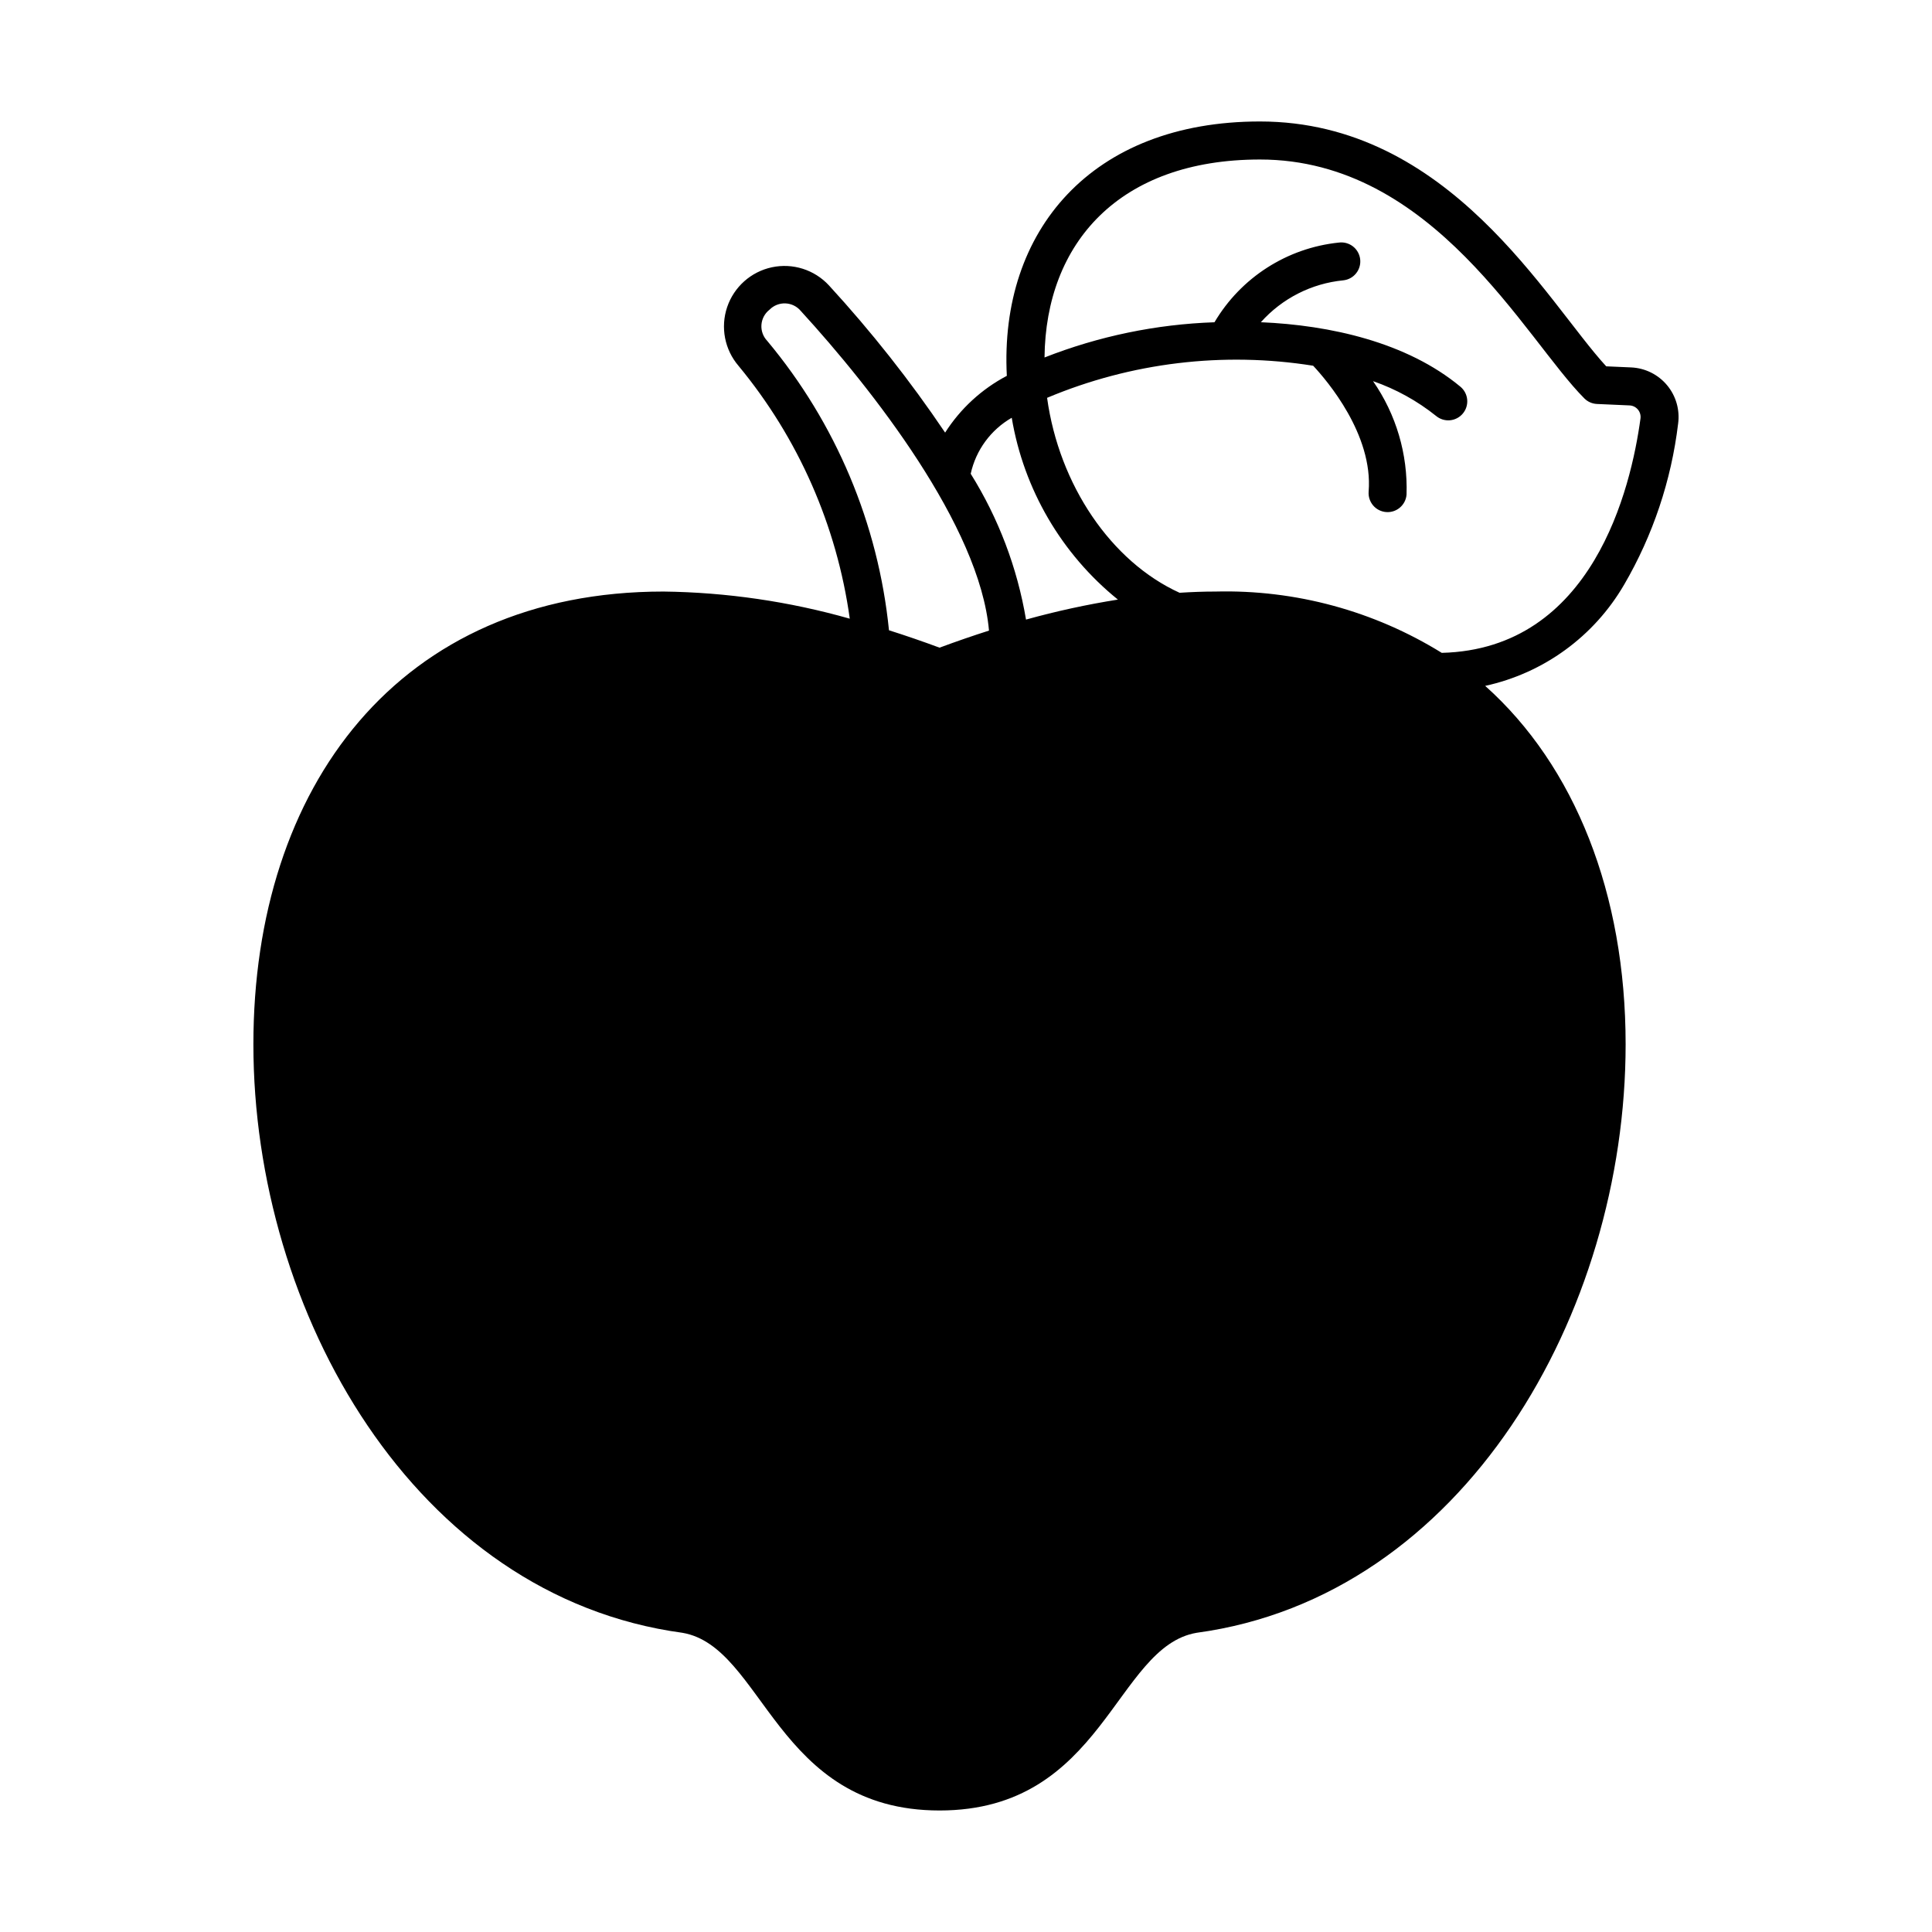 <?xml version="1.0" encoding="UTF-8"?>
<!-- The Best Svg Icon site in the world: iconSvg.co, Visit us! https://iconsvg.co -->
<svg fill="#000000" width="800px" height="800px" version="1.1" viewBox="144 144 512 512" xmlns="http://www.w3.org/2000/svg">
 <path d="m574.41 298.95c7.633-13.102 12.5-27.625 14.309-42.676 0.496-3.656-0.566-7.359-2.934-10.195-2.363-2.832-5.812-4.543-9.504-4.707l-6.617-0.293c-15.719-17.082-41.512-64.887-91.77-64.887-44.629 0-69.059 29-67.074 67.41-6.664 3.508-12.301 8.691-16.352 15.043-9.277-13.758-19.574-26.801-30.797-39.02-3.844-4.152-9.586-5.973-15.117-4.793-5.531 1.18-10.031 5.188-11.848 10.543-1.812 5.356-0.672 11.273 3.004 15.57 15.859 19.168 26.07 42.371 29.488 67.012-16.066-4.562-32.668-6.984-49.367-7.191-70.168 0-108.68 51.738-108.68 119.99 0 71.016 42.719 146.33 113.69 155.95 21.609 3.672 24.625 47.09 68.145 47.09 43.566 0 46.504-43.414 68.133-47.09 70.789-9.598 113.69-84.715 113.69-155.96 0-39.875-13.422-73.723-37.223-94.984v0.004c15.492-3.379 28.855-13.109 36.824-26.82zm-162.29-44.238c3.18 18.957 13.188 36.094 28.133 48.184-8.211 1.305-16.34 3.074-24.348 5.301-2.312-13.719-7.289-26.848-14.656-38.645 1.367-6.258 5.316-11.648 10.871-14.84zm-64.191-28.637c1.109-1.133 2.648-1.738 4.234-1.672 1.586 0.066 3.066 0.805 4.078 2.027 18.859 20.602 47.43 57.004 49.852 84.684-4.258 1.355-8.641 2.867-13.105 4.523-4.496-1.668-8.98-3.207-13.395-4.609h-0.004c-2.84-28.219-14.082-54.938-32.273-76.699-1.09-1.141-1.645-2.688-1.527-4.262 0.117-1.574 0.895-3.023 2.141-3.992zm178.15 90.938c-17.973-11.129-38.805-16.777-59.938-16.246-3.172 0-6.375 0.121-9.547 0.324-18.168-8.266-31.922-28.609-35.105-51.66l0.004-0.004c22.25-9.352 46.672-12.297 70.508-8.504 3.664 3.918 15.914 18.242 14.703 33.352-0.105 1.332 0.32 2.652 1.188 3.672 0.863 1.016 2.102 1.648 3.434 1.754 2.773 0.223 5.199-1.848 5.422-4.621 0.355-10.719-2.758-21.266-8.879-30.074 6.055 2.102 11.707 5.219 16.711 9.227 1.027 0.855 2.352 1.266 3.684 1.145 1.332-0.125 2.562-0.77 3.414-1.801 0.855-1.027 1.266-2.352 1.141-3.684-0.121-1.332-0.77-2.559-1.801-3.414-14.191-11.789-34.539-16.305-52.879-17.086 5.637-6.32 13.445-10.285 21.875-11.105 1.336-0.148 2.555-0.824 3.387-1.879 0.836-1.051 1.215-2.394 1.055-3.727-0.16-1.336-0.844-2.547-1.902-3.375-1.059-0.824-2.406-1.195-3.738-1.023-13.715 1.414-25.945 9.25-32.969 21.121-15.434 0.527-30.668 3.684-45.039 9.332 0.305-30.297 19.75-52.465 57.098-52.465 46.043 0 70.348 47.695 85.965 63.312h-0.004c0.891 0.891 2.082 1.414 3.34 1.473l8.637 0.383c0.859 0.035 1.668 0.434 2.219 1.098 0.551 0.66 0.797 1.527 0.68 2.379-2.508 18.461-12.648 61.102-52.66 62.098z"/>
</svg>